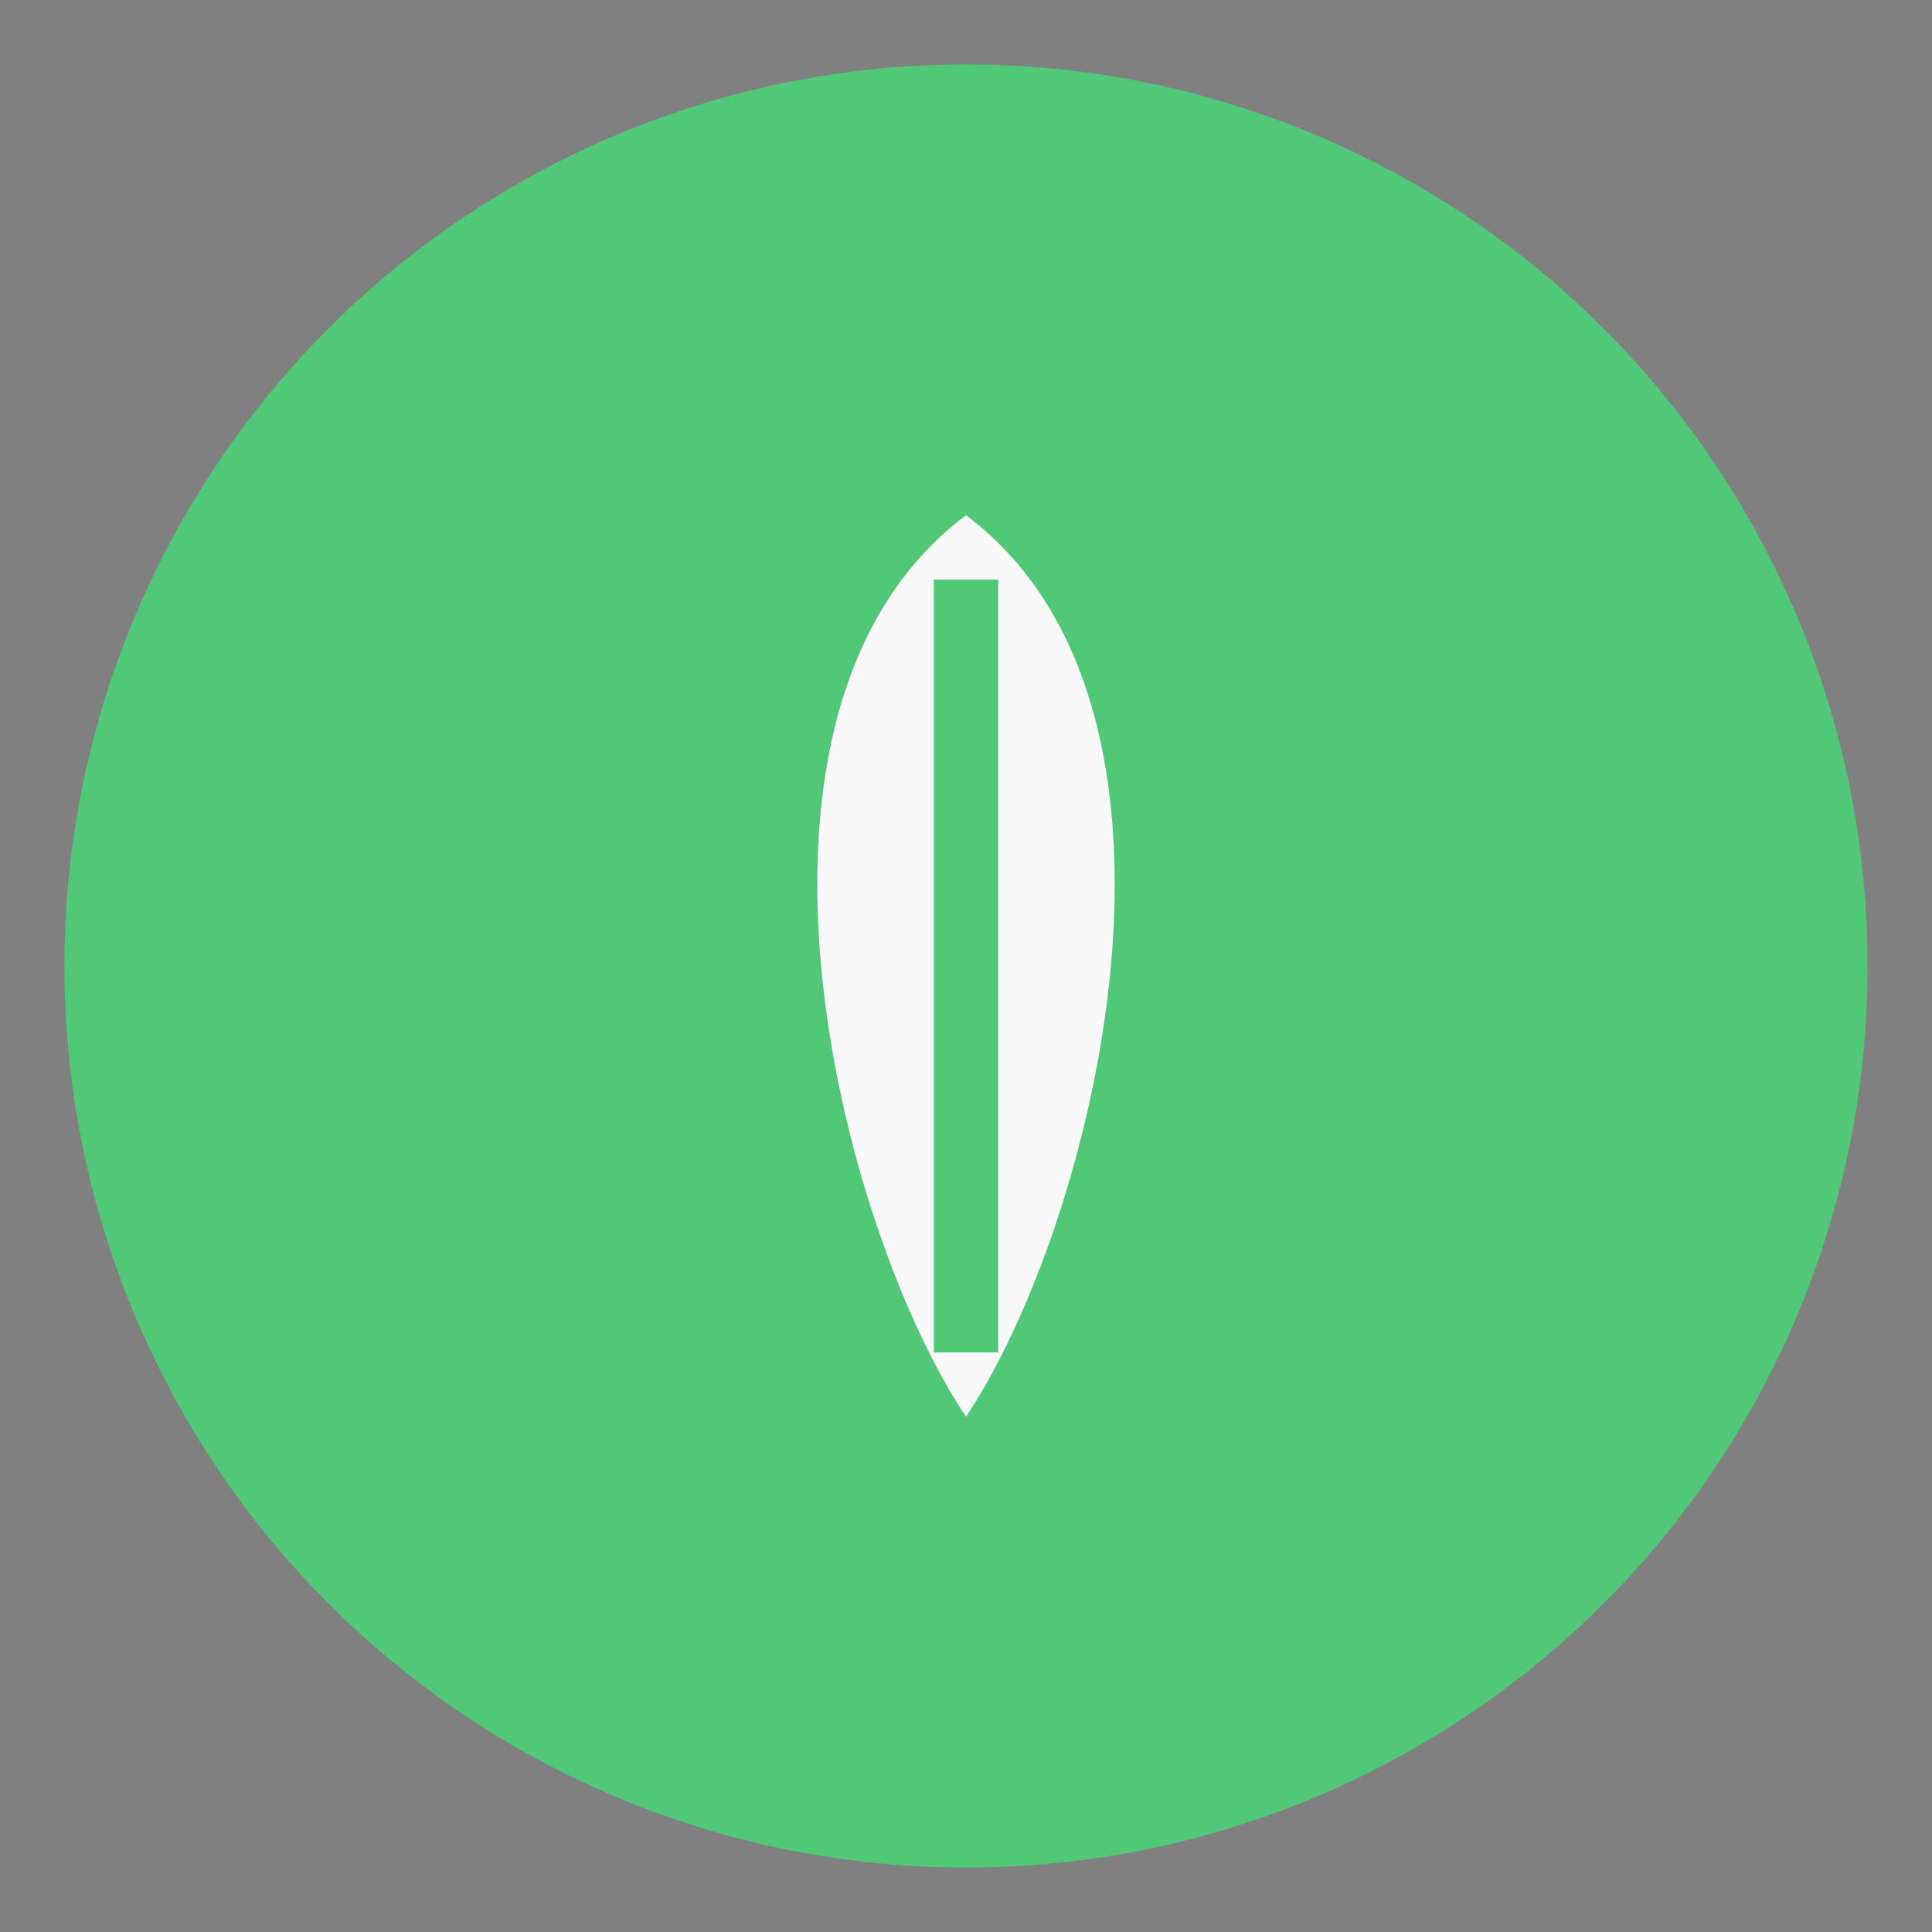 <svg xmlns="http://www.w3.org/2000/svg" version="1.1" xmlns:xlink="http://www.w3.org/1999/xlink" width="60" height="60"><rect width="100%" height="100%" fill="#808080" stroke="none"/><svg width="60" height="60" viewBox="0 0 60 60" xmlns="http://www.w3.org/2000/svg">
  <circle cx="30" cy="30" r="28" fill="#50C878"></circle>
  <path d="M30 16 C22 22, 26 38, 30 44 C34 38, 38 22, 30 16 Z" fill="#F9F9F9"></path>
  <path d="M30 18 L30 42" stroke="#50C878" stroke-width="2"></path>
</svg><style>@media (prefers-color-scheme: light) { :root { filter: none; } }
@media (prefers-color-scheme: dark) { :root { filter: none; } }
</style></svg>